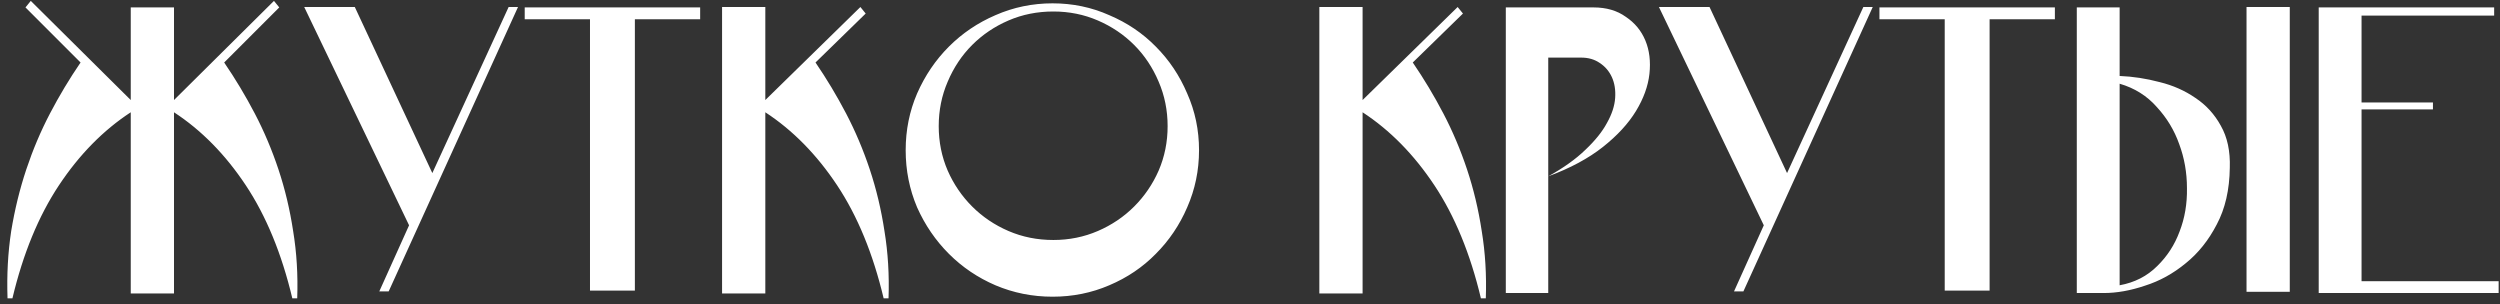 <?xml version="1.0" encoding="UTF-8"?> <svg xmlns="http://www.w3.org/2000/svg" width="337" height="41" viewBox="0 0 337 41" fill="none"><rect x="0" y="0" width="337" height="41" fill="#333333" stroke="none"/><path d="M17.625 15.135C13.922 17.555 10.695 20.837 7.945 24.98C5.195 29.123 3.105 34.202 1.675 40.215H1.015C0.905 37.062 1.07 34.037 1.51 31.14C1.987 28.243 2.665 25.475 3.545 22.835C4.425 20.195 5.489 17.683 6.735 15.3C7.982 12.917 9.357 10.625 10.86 8.425L3.435 1L4.15 0.12L17.625 13.485V1H23.455V13.485L36.93 0.12L37.645 1L30.22 8.425C31.724 10.625 33.099 12.917 34.345 15.3C35.592 17.683 36.655 20.195 37.535 22.835C38.415 25.475 39.075 28.243 39.515 31.14C39.992 34.037 40.175 37.062 40.065 40.215H39.405C37.975 34.202 35.885 29.123 33.135 24.98C30.385 20.837 27.159 17.555 23.455 15.135V39.555H17.625V15.135ZM68.563 0.945H69.828L52.393 39.28H51.128L55.143 30.37L41.008 0.945H47.828L58.278 23.33L68.563 0.945ZM70.731 1H94.381V2.595H85.581V39.17H79.531V2.595H70.731V1ZM103.165 39.555H97.335V0.945H103.165V13.485L115.98 0.945L116.695 1.825L109.93 8.425C111.433 10.625 112.808 12.917 114.055 15.3C115.301 17.683 116.365 20.195 117.245 22.835C118.125 25.475 118.785 28.243 119.225 31.14C119.701 34.037 119.885 37.062 119.775 40.215H119.115C117.685 34.202 115.595 29.123 112.845 24.98C110.095 20.837 106.868 17.555 103.165 15.135V39.555ZM122.085 20.25C122.085 17.537 122.598 14.988 123.625 12.605C124.688 10.185 126.118 8.077 127.915 6.28C129.712 4.483 131.802 3.072 134.185 2.045C136.605 0.982 139.172 0.45 141.885 0.45C144.598 0.45 147.147 0.982 149.53 2.045C151.95 3.072 154.04 4.483 155.8 6.28C157.597 8.077 159.008 10.185 160.035 12.605C161.098 14.988 161.63 17.537 161.63 20.25C161.63 22.963 161.098 25.53 160.035 27.95C159.008 30.333 157.597 32.423 155.8 34.22C154.04 36.017 151.95 37.428 149.53 38.455C147.147 39.482 144.598 39.995 141.885 39.995C139.172 39.995 136.605 39.482 134.185 38.455C131.802 37.428 129.712 36.017 127.915 34.22C126.118 32.423 124.688 30.333 123.625 27.95C122.598 25.53 122.085 22.963 122.085 20.25ZM126.54 17.005C126.54 19.132 126.943 21.13 127.75 23C128.557 24.833 129.657 26.447 131.05 27.84C132.443 29.233 134.075 30.333 135.945 31.14C137.815 31.947 139.832 32.35 141.995 32.35C144.122 32.35 146.12 31.947 147.99 31.14C149.86 30.333 151.492 29.233 152.885 27.84C154.278 26.447 155.378 24.833 156.185 23C156.992 21.13 157.395 19.132 157.395 17.005C157.395 14.878 156.992 12.88 156.185 11.01C155.378 9.103 154.278 7.453 152.885 6.06C151.492 4.667 149.86 3.567 147.99 2.76C146.12 1.953 144.122 1.55 141.995 1.55C139.832 1.55 137.815 1.953 135.945 2.76C134.075 3.567 132.443 4.667 131.05 6.06C129.657 7.453 128.557 9.103 127.75 11.01C126.943 12.88 126.54 14.878 126.54 17.005ZM183.677 39.555H177.847V0.945H183.677V13.485L196.492 0.945L197.207 1.825L190.442 8.425C191.946 10.625 193.321 12.917 194.567 15.3C195.814 17.683 196.877 20.195 197.757 22.835C198.637 25.475 199.297 28.243 199.737 31.14C200.214 34.037 200.397 37.062 200.287 40.215H199.627C198.197 34.202 196.107 29.123 193.357 24.98C190.607 20.837 187.381 17.555 183.677 15.135V39.555ZM214.808 1C216.531 1 217.979 1.422 219.153 2.265C220.363 3.072 221.243 4.135 221.793 5.455C222.343 6.775 222.526 8.278 222.343 9.965C222.159 11.615 221.554 13.283 220.528 14.97C219.501 16.657 218.016 18.27 216.073 19.81C214.129 21.35 211.673 22.67 208.703 23.77V39.5H202.983V1H214.808ZM208.703 23.77C210.756 22.633 212.424 21.442 213.708 20.195C215.028 18.948 215.999 17.738 216.623 16.565C217.283 15.392 217.649 14.273 217.723 13.21C217.796 12.147 217.649 11.212 217.283 10.405C216.916 9.598 216.366 8.957 215.633 8.48C214.936 8.003 214.111 7.765 213.158 7.765H208.703V23.77ZM251.18 0.945H252.445L235.01 39.28H233.745L237.76 30.37L223.625 0.945H230.445L240.895 23.33L251.18 0.945ZM253.348 1H276.998V2.595H268.198V39.17H262.148V2.595H253.348V1ZM279.952 1H285.727V10.24C287.523 10.313 289.32 10.588 291.117 11.065C292.913 11.505 294.527 12.22 295.957 13.21C297.387 14.163 298.523 15.41 299.367 16.95C300.247 18.49 300.65 20.378 300.577 22.615C300.54 25.585 299.953 28.133 298.817 30.26C297.717 32.387 296.323 34.128 294.637 35.485C292.95 36.878 291.117 37.887 289.137 38.51C287.193 39.17 285.342 39.5 283.582 39.5H279.952V1ZM285.727 38.455C287.743 38.088 289.43 37.227 290.787 35.87C292.143 34.55 293.152 32.992 293.812 31.195C294.508 29.398 294.838 27.455 294.802 25.365C294.802 23.275 294.453 21.295 293.757 19.425C293.097 17.555 292.088 15.887 290.732 14.42C289.412 12.917 287.743 11.872 285.727 11.285V38.455ZM302.832 0.945H308.662V39.335H302.832V0.945ZM312.562 1H336.212V2.1H318.337V13.815H327.962V14.75H318.337V37.905H336.817V39.5H312.562V1Z" fill="white"></path></svg> 